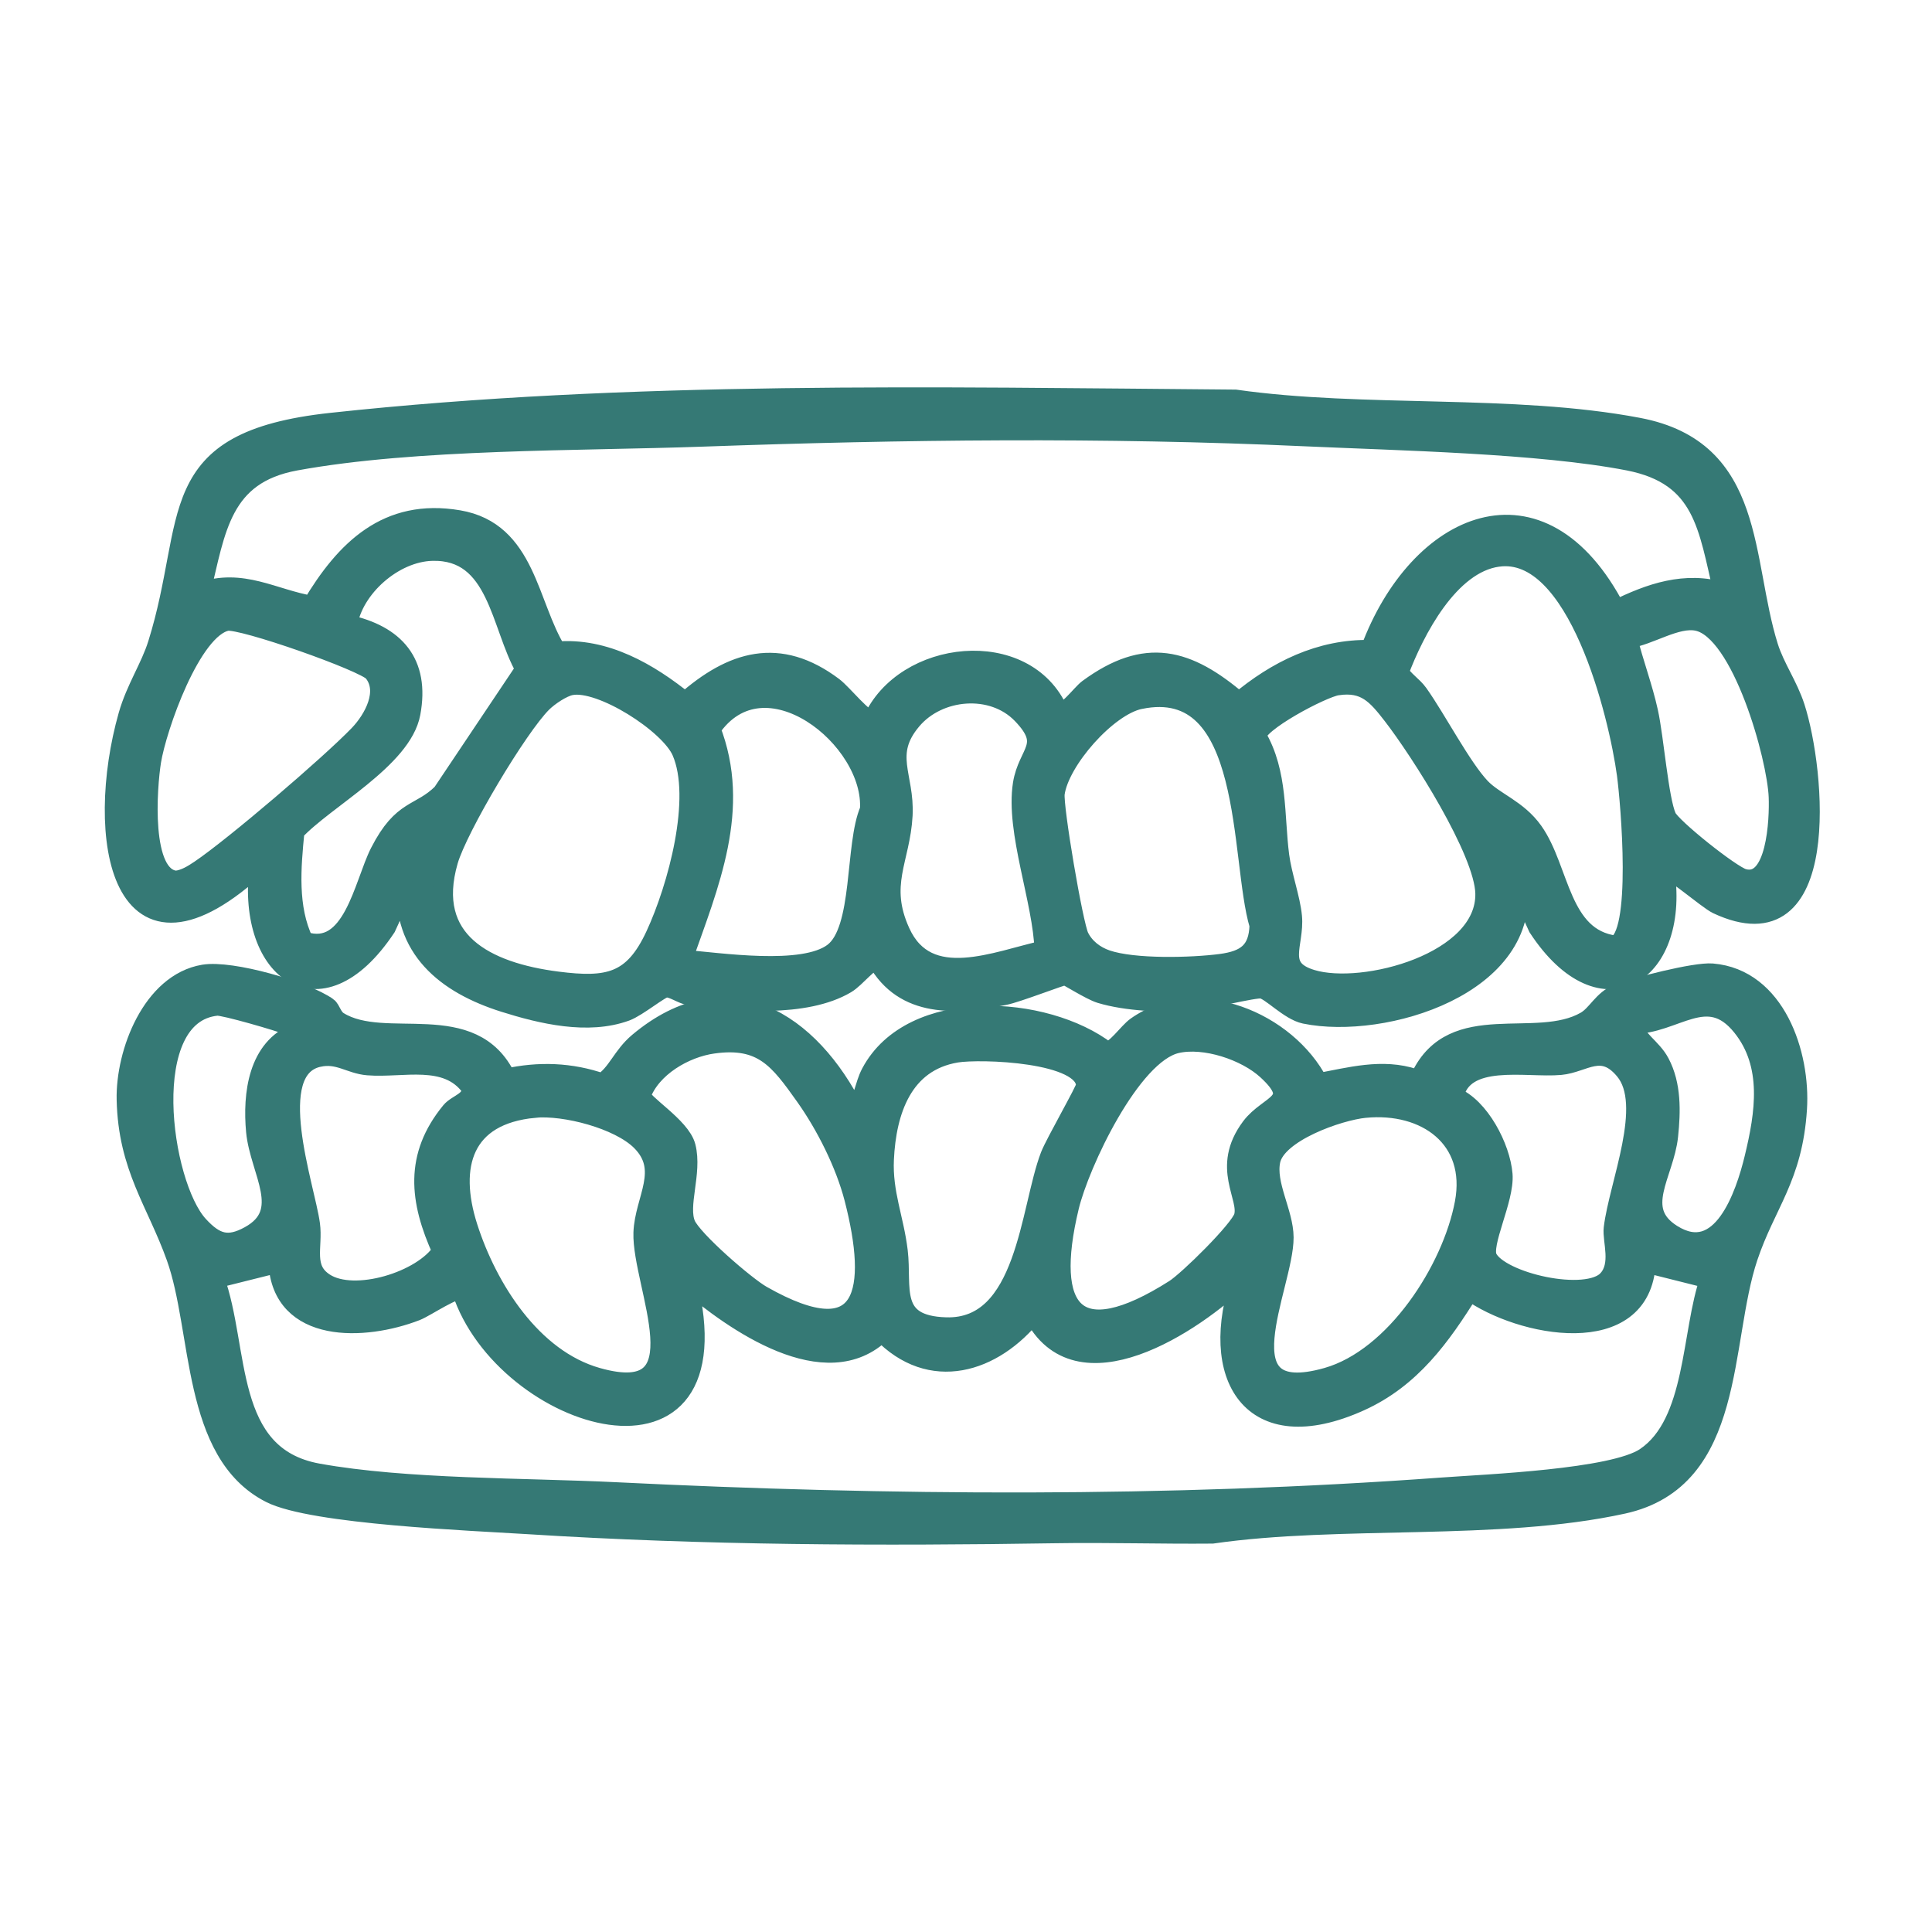 <svg width="58" height="58" viewBox="0 0 58 58" fill="none" xmlns="http://www.w3.org/2000/svg">
<path d="M49.957 26.057C50.476 29.194 48.112 30.786 46.178 27.838L45.551 26.47C45.994 29.573 41.537 30.919 39.175 30.434C38.71 30.338 38.154 29.721 37.884 29.677C37.651 29.638 36.166 30.025 35.699 30.051C34.885 30.097 33.821 30.055 33.04 29.82C32.741 29.73 32.044 29.278 31.98 29.274C31.884 29.269 30.539 29.798 30.149 29.874C28.704 30.157 27.149 30.275 26.331 28.81C26.09 28.81 25.693 29.354 25.397 29.529C24.175 30.254 22.087 30.068 20.716 29.883C20.481 29.852 20.211 29.633 19.989 29.643C19.822 29.652 19.139 30.226 18.785 30.356C17.652 30.769 16.27 30.444 15.139 30.087C13.394 29.537 12.062 28.472 12.212 26.469L11.585 27.837C9.563 30.879 7.348 29.04 7.804 25.916C3.569 29.872 2.836 25.061 3.853 21.48C4.083 20.671 4.518 20.044 4.739 19.336C5.92 15.559 4.812 13.248 9.944 12.693C18.885 11.725 28.1 11.923 37.084 11.996C40.918 12.544 45.427 12.124 49.188 12.841C52.726 13.514 52.266 16.809 53.083 19.416C53.28 20.041 53.673 20.581 53.884 21.233C54.5 23.144 55.018 28.767 51.558 27.143C51.266 27.005 50.07 25.965 49.957 26.058V26.057ZM51.747 17.787C51.28 15.84 51.168 14.272 48.888 13.827C46.233 13.31 41.957 13.225 39.149 13.097C33.138 12.823 27.107 12.894 21.105 13.108C17.368 13.242 12.489 13.167 8.875 13.827C6.636 14.235 6.473 15.897 6.016 17.786C7.27 17.345 8.19 17.988 9.367 18.187C10.37 16.506 11.629 15.252 13.765 15.616C15.797 15.961 15.839 18.162 16.708 19.56C18.159 19.431 19.482 20.203 20.567 21.083C21.985 19.831 23.391 19.405 25.012 20.624C25.3 20.84 25.923 21.648 26.193 21.648C27.136 19.494 30.783 19.087 31.776 21.37C31.988 21.51 32.462 20.839 32.672 20.685C34.395 19.42 35.64 19.751 37.194 21.083C38.318 20.14 39.636 19.48 41.143 19.512C42.574 15.656 46.263 13.99 48.506 18.318C49.542 17.808 50.588 17.439 51.747 17.786V17.787ZM13.281 23.814L15.777 20.087C15.022 18.774 14.957 16.486 12.974 16.537C11.817 16.566 10.604 17.637 10.427 18.752C11.851 19.062 12.604 19.895 12.322 21.408C12.068 22.778 9.751 23.972 8.841 24.952C8.733 26.042 8.626 27.249 9.113 28.264C10.593 28.748 10.923 26.541 11.408 25.59C12.094 24.247 12.592 24.492 13.283 23.814H13.281ZM44.966 16.714C43.495 16.916 42.459 18.933 41.99 20.18C42.138 20.441 42.405 20.59 42.577 20.832C43.12 21.597 43.872 23.046 44.444 23.65C44.856 24.084 45.549 24.293 46.025 24.963C46.836 26.107 46.813 28.164 48.491 28.387C49.316 28.151 48.948 24.052 48.84 23.248C48.601 21.48 47.372 16.382 44.968 16.714H44.966ZM11.21 20.169C10.956 19.859 7.242 18.55 6.807 18.639C5.731 18.856 4.696 21.855 4.536 22.852C4.415 23.611 4.196 26.344 5.28 26.439C5.542 26.417 5.796 26.258 6.008 26.115C7.037 25.42 9.9 22.971 10.774 22.065C11.224 21.598 11.687 20.751 11.209 20.169H11.21ZM48.855 19.168C49.036 19.905 49.312 20.625 49.476 21.37C49.65 22.151 49.788 23.997 50.029 24.536C50.17 24.851 51.96 26.277 52.33 26.381C53.345 26.663 53.424 24.591 53.397 23.921C53.351 22.73 52.298 18.912 50.956 18.639C50.317 18.508 49.504 19.084 48.853 19.168H48.855ZM17.141 20.57C16.875 20.621 16.473 20.894 16.274 21.091C15.541 21.819 13.739 24.84 13.45 25.843C12.751 28.266 14.584 29.192 16.729 29.466C18.257 29.661 19.017 29.514 19.681 28.081C20.346 26.648 21.08 23.961 20.468 22.556C20.102 21.715 18.042 20.401 17.142 20.57H17.141ZM40.142 20.575C39.689 20.643 37.679 21.703 37.719 22.103C38.369 23.213 38.248 24.493 38.404 25.693C38.481 26.286 38.737 26.979 38.787 27.517C38.864 28.351 38.274 29.075 39.374 29.408C40.928 29.881 44.634 28.901 44.59 26.819C44.563 25.544 42.631 22.526 41.807 21.463C41.334 20.853 40.986 20.448 40.144 20.575H40.142ZM31.357 28.53C31.312 27.042 30.484 24.959 30.707 23.54C30.86 22.575 31.596 22.382 30.68 21.434C29.795 20.518 28.168 20.661 27.366 21.615C26.5 22.643 27.16 23.294 27.097 24.477C27.024 25.812 26.371 26.553 27.023 27.986C27.841 29.787 29.92 28.842 31.359 28.53H31.357ZM20.481 28.811C21.601 28.897 24.111 29.294 25.023 28.602C25.926 27.919 25.654 25.369 26.115 24.314C26.268 22.172 22.936 19.511 21.328 21.882C22.262 24.271 21.277 26.55 20.481 28.811ZM34.216 20.989C33.231 21.195 31.796 22.83 31.663 23.819C31.61 24.216 32.212 27.761 32.392 28.125C32.556 28.459 32.862 28.696 33.216 28.817C34.039 29.099 35.775 29.052 36.654 28.937C37.403 28.837 37.788 28.567 37.811 27.776C37.212 25.784 37.658 20.274 34.218 20.989H34.216Z" fill="#357975"/>
<path d="M9.827 30.236C9.928 30.308 9.968 30.549 10.152 30.665C11.562 31.548 14.177 30.232 15.198 32.379C16.178 32.162 17.137 32.196 18.081 32.525C18.539 32.226 18.674 31.713 19.174 31.294C21.839 29.062 24.319 30.694 25.645 33.354C25.941 33.039 25.947 32.595 26.152 32.211C27.377 29.91 31.381 30.156 33.22 31.571C33.496 31.571 33.865 30.998 34.124 30.818C35.941 29.544 38.627 30.681 39.576 32.517C40.527 32.343 41.496 32.066 42.462 32.387L42.653 32.332C43.637 30.269 46.117 31.516 47.604 30.662C47.949 30.464 48.124 30.014 48.575 29.842C49.105 29.64 50.887 29.181 51.401 29.224C53.3 29.383 54.052 31.644 53.947 33.288C53.816 35.352 53.012 36.124 52.471 37.736C51.617 40.286 52.127 44.402 48.722 45.146C44.966 45.968 40.233 45.486 36.393 46.04C34.83 46.054 33.263 46.004 31.699 46.029C26.433 46.112 21.138 46.093 15.866 45.758C14.185 45.652 9.389 45.465 8.123 44.822C5.742 43.614 6.082 39.94 5.291 37.733C4.699 36.08 3.847 35.041 3.802 33.014C3.77 31.604 4.568 29.518 6.117 29.258C6.947 29.119 9.148 29.754 9.826 30.236H9.827ZM8.91 31.015C8.912 30.874 8.781 30.822 8.67 30.775C8.414 30.666 6.717 30.171 6.512 30.192C4.105 30.429 4.819 35.556 5.957 36.795C6.464 37.347 6.852 37.456 7.492 37.105C8.795 36.391 7.8 35.162 7.687 33.962C7.584 32.85 7.748 31.46 8.91 31.015ZM48.994 30.742C49.083 31.215 49.581 31.45 49.823 31.909C50.175 32.573 50.155 33.364 50.078 34.1C49.958 35.249 49.013 36.314 50.187 37.055C51.688 38.003 52.403 35.88 52.671 34.765C52.994 33.43 53.225 31.963 52.298 30.811C51.252 29.512 50.286 30.756 48.994 30.742ZM21.411 31.329C20.554 31.447 19.542 32.033 19.235 32.882C19.235 33.128 20.43 33.823 20.584 34.426C20.784 35.208 20.335 36.193 20.584 36.769C20.787 37.236 22.377 38.615 22.869 38.893C26.076 40.716 26.35 38.702 25.648 35.976C25.379 34.936 24.796 33.776 24.175 32.902C23.395 31.804 22.895 31.122 21.412 31.329H21.411ZM35.316 31.321C33.944 31.64 32.402 34.935 32.092 36.224C31.331 39.381 32.272 40.613 35.265 38.71C35.674 38.45 37.224 36.928 37.341 36.533C37.52 35.927 36.647 35.063 37.56 33.842C38.094 33.13 39.124 33.116 38.04 32.12C37.405 31.535 36.165 31.123 35.315 31.321H35.316ZM28.709 31.6C27.092 31.872 26.605 33.352 26.536 34.8C26.488 35.821 26.834 36.58 26.952 37.564C27.083 38.648 26.659 39.796 28.399 39.847C30.828 39.918 30.918 36.301 31.532 34.7C31.68 34.317 32.603 32.718 32.603 32.599C32.61 31.571 29.415 31.482 28.708 31.6H28.709ZM9.561 31.731C7.894 32.102 9.151 35.625 9.306 36.752C9.4 37.427 9.073 38.087 9.743 38.518C10.639 39.096 12.692 38.472 13.279 37.562C12.586 36.04 12.44 34.712 13.539 33.372C13.736 33.132 14.245 33.054 14.132 32.625C13.407 31.64 12.088 32.067 11.045 31.982C10.508 31.938 10.162 31.599 9.563 31.731H9.561ZM48.269 38.423C48.687 37.965 48.4 37.243 48.444 36.875C48.6 35.562 49.644 33.168 48.78 32.127C48.091 31.296 47.548 31.907 46.847 31.971C45.821 32.065 43.908 31.599 43.634 32.927C44.417 33.232 45.044 34.458 45.108 35.258C45.168 36.001 44.441 37.347 44.65 37.767C45.016 38.507 47.648 39.108 48.27 38.423H48.269ZM16.044 33.258C13.889 33.46 13.451 34.999 14.039 36.839C14.628 38.678 15.957 40.799 17.925 41.357C21.175 42.28 19.263 38.565 19.316 37.007C19.351 36.008 20.114 35.114 19.245 34.248C18.579 33.587 16.953 33.171 16.044 33.256V33.258ZM40.973 33.259C40.191 33.336 38.32 33.985 38.138 34.837C37.983 35.556 38.532 36.408 38.535 37.148C38.54 38.605 36.566 42.285 39.841 41.357C41.892 40.775 43.597 38.12 43.973 36.121C44.341 34.164 42.802 33.08 40.975 33.259H40.973ZM8.358 37.905L6.434 38.386C7.207 40.494 6.697 43.718 9.542 44.234C12.185 44.712 15.741 44.662 18.483 44.797C26.7 45.202 35.058 45.259 43.276 44.657C44.636 44.557 48.428 44.407 49.398 43.753C50.927 42.722 50.766 40.002 51.338 38.39L49.407 37.905C49.276 40.544 45.636 39.84 44.114 38.735C43.255 40.115 42.359 41.372 40.825 42.065C37.562 43.538 36.246 41.303 37.285 38.319C35.831 39.73 32.33 42.053 31.018 39.424C29.817 40.93 27.936 41.508 26.473 39.979C24.804 41.623 22.036 39.672 20.62 38.456C22.225 44.869 15.136 42.664 13.863 38.737C13.681 38.612 12.79 39.233 12.489 39.351C10.942 39.951 8.471 40.052 8.358 37.905Z" fill="#357975"/>
<path d="M49.957 26.057C50.476 29.194 48.112 30.786 46.178 27.838L45.551 26.47C45.994 29.573 41.537 30.919 39.175 30.434C38.71 30.338 38.154 29.721 37.884 29.677C37.651 29.638 36.166 30.025 35.699 30.051C34.885 30.097 33.821 30.055 33.04 29.82C32.741 29.73 32.044 29.278 31.98 29.274C31.884 29.269 30.539 29.798 30.149 29.874C28.704 30.157 27.149 30.275 26.331 28.81C26.09 28.81 25.693 29.354 25.397 29.529C24.175 30.254 22.087 30.068 20.716 29.883C20.481 29.852 20.211 29.633 19.989 29.643C19.822 29.652 19.139 30.226 18.785 30.356C17.652 30.769 16.27 30.444 15.139 30.087C13.394 29.537 12.062 28.472 12.212 26.469L11.585 27.837C9.563 30.879 7.348 29.04 7.804 25.916C3.569 29.872 2.836 25.061 3.853 21.48C4.083 20.671 4.518 20.044 4.739 19.336C5.92 15.559 4.812 13.248 9.944 12.693C18.885 11.725 28.1 11.923 37.084 11.996C40.918 12.544 45.427 12.124 49.188 12.841C52.726 13.514 52.266 16.809 53.083 19.416C53.28 20.041 53.673 20.581 53.884 21.233C54.5 23.144 55.018 28.767 51.558 27.143C51.266 27.005 50.07 25.965 49.957 26.058V26.057ZM51.747 17.787C51.28 15.84 51.168 14.272 48.888 13.827C46.233 13.31 41.957 13.225 39.149 13.097C33.138 12.823 27.107 12.894 21.105 13.108C17.368 13.242 12.489 13.167 8.875 13.827C6.636 14.235 6.473 15.897 6.016 17.786C7.27 17.345 8.19 17.988 9.367 18.187C10.37 16.506 11.629 15.252 13.765 15.616C15.797 15.961 15.839 18.162 16.708 19.56C18.159 19.431 19.482 20.203 20.567 21.083C21.985 19.831 23.391 19.405 25.012 20.624C25.3 20.84 25.923 21.648 26.193 21.648C27.136 19.494 30.783 19.087 31.776 21.37C31.988 21.51 32.462 20.839 32.672 20.685C34.395 19.42 35.64 19.751 37.194 21.083C38.318 20.14 39.636 19.48 41.143 19.512C42.574 15.656 46.263 13.99 48.506 18.318C49.542 17.808 50.588 17.439 51.747 17.786V17.787ZM13.281 23.814L15.777 20.087C15.022 18.774 14.957 16.486 12.974 16.537C11.817 16.566 10.604 17.637 10.427 18.752C11.851 19.062 12.604 19.895 12.322 21.408C12.068 22.778 9.751 23.972 8.841 24.952C8.733 26.042 8.626 27.249 9.113 28.264C10.593 28.748 10.923 26.541 11.408 25.59C12.094 24.247 12.592 24.492 13.283 23.814H13.281ZM44.966 16.714C43.495 16.916 42.459 18.933 41.99 20.18C42.138 20.441 42.405 20.59 42.577 20.832C43.12 21.597 43.872 23.046 44.444 23.65C44.856 24.084 45.549 24.293 46.025 24.963C46.836 26.107 46.813 28.164 48.491 28.387C49.316 28.151 48.948 24.052 48.84 23.248C48.601 21.48 47.372 16.382 44.968 16.714H44.966ZM11.21 20.169C10.956 19.859 7.242 18.55 6.807 18.639C5.731 18.856 4.696 21.855 4.536 22.852C4.415 23.611 4.196 26.344 5.28 26.439C5.542 26.417 5.796 26.258 6.008 26.115C7.037 25.42 9.9 22.971 10.774 22.065C11.224 21.598 11.687 20.751 11.209 20.169H11.21ZM48.855 19.168C49.036 19.905 49.312 20.625 49.476 21.37C49.65 22.151 49.788 23.997 50.029 24.536C50.17 24.851 51.96 26.277 52.33 26.381C53.345 26.663 53.424 24.591 53.397 23.921C53.351 22.73 52.298 18.912 50.956 18.639C50.317 18.508 49.504 19.084 48.853 19.168H48.855ZM17.141 20.57C16.875 20.621 16.473 20.894 16.274 21.091C15.541 21.819 13.739 24.84 13.45 25.843C12.751 28.266 14.584 29.192 16.729 29.466C18.257 29.661 19.017 29.514 19.681 28.081C20.346 26.648 21.08 23.961 20.468 22.556C20.102 21.715 18.042 20.401 17.142 20.57H17.141ZM40.142 20.575C39.689 20.643 37.679 21.703 37.719 22.103C38.369 23.213 38.248 24.493 38.404 25.693C38.481 26.286 38.737 26.979 38.787 27.517C38.864 28.351 38.274 29.075 39.374 29.408C40.928 29.881 44.634 28.901 44.59 26.819C44.563 25.544 42.631 22.526 41.807 21.463C41.334 20.853 40.986 20.448 40.144 20.575H40.142ZM31.357 28.53C31.312 27.042 30.484 24.959 30.707 23.54C30.86 22.575 31.596 22.382 30.68 21.434C29.795 20.518 28.168 20.661 27.366 21.615C26.5 22.643 27.16 23.294 27.097 24.477C27.024 25.812 26.371 26.553 27.023 27.986C27.841 29.787 29.92 28.842 31.359 28.53H31.357ZM20.481 28.811C21.601 28.897 24.111 29.294 25.023 28.602C25.926 27.919 25.654 25.369 26.115 24.314C26.268 22.172 22.936 19.511 21.328 21.882C22.262 24.271 21.277 26.55 20.481 28.811ZM34.216 20.989C33.231 21.195 31.796 22.83 31.663 23.819C31.61 24.216 32.212 27.761 32.392 28.125C32.556 28.459 32.862 28.696 33.216 28.817C34.039 29.099 35.775 29.052 36.654 28.937C37.403 28.837 37.788 28.567 37.811 27.776C37.212 25.784 37.658 20.274 34.218 20.989H34.216Z" stroke="#357975" stroke-width="0.6"/>
<path d="M9.827 30.236C9.928 30.308 9.968 30.549 10.152 30.665C11.562 31.548 14.177 30.232 15.198 32.379C16.178 32.162 17.137 32.196 18.081 32.525C18.539 32.226 18.674 31.713 19.174 31.294C21.839 29.062 24.319 30.694 25.645 33.354C25.941 33.039 25.947 32.595 26.152 32.211C27.377 29.91 31.381 30.156 33.22 31.571C33.496 31.571 33.865 30.998 34.124 30.818C35.941 29.544 38.627 30.681 39.576 32.517C40.527 32.343 41.496 32.066 42.462 32.387L42.653 32.332C43.637 30.269 46.117 31.516 47.604 30.662C47.949 30.464 48.124 30.014 48.575 29.842C49.105 29.64 50.887 29.181 51.401 29.224C53.3 29.383 54.052 31.644 53.947 33.288C53.816 35.352 53.012 36.124 52.471 37.736C51.617 40.286 52.127 44.402 48.722 45.146C44.966 45.968 40.233 45.486 36.393 46.04C34.83 46.054 33.263 46.004 31.699 46.029C26.433 46.112 21.138 46.093 15.866 45.758C14.185 45.652 9.389 45.465 8.123 44.822C5.742 43.614 6.082 39.94 5.291 37.733C4.699 36.08 3.847 35.041 3.802 33.014C3.77 31.604 4.568 29.518 6.117 29.258C6.947 29.119 9.148 29.754 9.826 30.236H9.827ZM8.91 31.015C8.912 30.874 8.781 30.822 8.67 30.775C8.414 30.666 6.717 30.171 6.512 30.192C4.105 30.429 4.819 35.556 5.957 36.795C6.464 37.347 6.852 37.456 7.492 37.105C8.795 36.391 7.8 35.162 7.687 33.962C7.584 32.85 7.748 31.46 8.91 31.015ZM48.994 30.742C49.083 31.215 49.581 31.45 49.823 31.909C50.175 32.573 50.155 33.364 50.078 34.1C49.958 35.249 49.013 36.314 50.187 37.055C51.688 38.003 52.403 35.88 52.671 34.765C52.994 33.43 53.225 31.963 52.298 30.811C51.252 29.512 50.286 30.756 48.994 30.742ZM21.411 31.329C20.554 31.447 19.542 32.033 19.235 32.882C19.235 33.128 20.43 33.823 20.584 34.426C20.784 35.208 20.335 36.193 20.584 36.769C20.787 37.236 22.377 38.615 22.869 38.893C26.076 40.716 26.35 38.702 25.648 35.976C25.379 34.936 24.796 33.776 24.175 32.902C23.395 31.804 22.895 31.122 21.412 31.329H21.411ZM35.316 31.321C33.944 31.64 32.402 34.935 32.092 36.224C31.331 39.381 32.272 40.613 35.265 38.71C35.674 38.45 37.224 36.928 37.341 36.533C37.52 35.927 36.647 35.063 37.56 33.842C38.094 33.13 39.124 33.116 38.04 32.12C37.405 31.535 36.165 31.123 35.315 31.321H35.316ZM28.709 31.6C27.092 31.872 26.605 33.352 26.536 34.8C26.488 35.821 26.834 36.58 26.952 37.564C27.083 38.648 26.659 39.796 28.399 39.847C30.828 39.918 30.918 36.301 31.532 34.7C31.68 34.317 32.603 32.718 32.603 32.599C32.61 31.571 29.415 31.482 28.708 31.6H28.709ZM9.561 31.731C7.894 32.102 9.151 35.625 9.306 36.752C9.4 37.427 9.073 38.087 9.743 38.518C10.639 39.096 12.692 38.472 13.279 37.562C12.586 36.04 12.44 34.712 13.539 33.372C13.736 33.132 14.245 33.054 14.132 32.625C13.407 31.64 12.088 32.067 11.045 31.982C10.508 31.938 10.162 31.599 9.563 31.731H9.561ZM48.269 38.423C48.687 37.965 48.4 37.243 48.444 36.875C48.6 35.562 49.644 33.168 48.78 32.127C48.091 31.296 47.548 31.907 46.847 31.971C45.821 32.065 43.908 31.599 43.634 32.927C44.417 33.232 45.044 34.458 45.108 35.258C45.168 36.001 44.441 37.347 44.65 37.767C45.016 38.507 47.648 39.108 48.27 38.423H48.269ZM16.044 33.258C13.889 33.46 13.451 34.999 14.039 36.839C14.628 38.678 15.957 40.799 17.925 41.357C21.175 42.28 19.263 38.565 19.316 37.007C19.351 36.008 20.114 35.114 19.245 34.248C18.579 33.587 16.953 33.171 16.044 33.256V33.258ZM40.973 33.259C40.191 33.336 38.32 33.985 38.138 34.837C37.983 35.556 38.532 36.408 38.535 37.148C38.54 38.605 36.566 42.285 39.841 41.357C41.892 40.775 43.597 38.12 43.973 36.121C44.341 34.164 42.802 33.08 40.975 33.259H40.973ZM8.358 37.905L6.434 38.386C7.207 40.494 6.697 43.718 9.542 44.234C12.185 44.712 15.741 44.662 18.483 44.797C26.7 45.202 35.058 45.259 43.276 44.657C44.636 44.557 48.428 44.407 49.398 43.753C50.927 42.722 50.766 40.002 51.338 38.39L49.407 37.905C49.276 40.544 45.636 39.84 44.114 38.735C43.255 40.115 42.359 41.372 40.825 42.065C37.562 43.538 36.246 41.303 37.285 38.319C35.831 39.73 32.33 42.053 31.018 39.424C29.817 40.93 27.936 41.508 26.473 39.979C24.804 41.623 22.036 39.672 20.62 38.456C22.225 44.869 15.136 42.664 13.863 38.737C13.681 38.612 12.79 39.233 12.489 39.351C10.942 39.951 8.471 40.052 8.358 37.905Z" stroke="#357975" stroke-width="0.6"/>
</svg>
